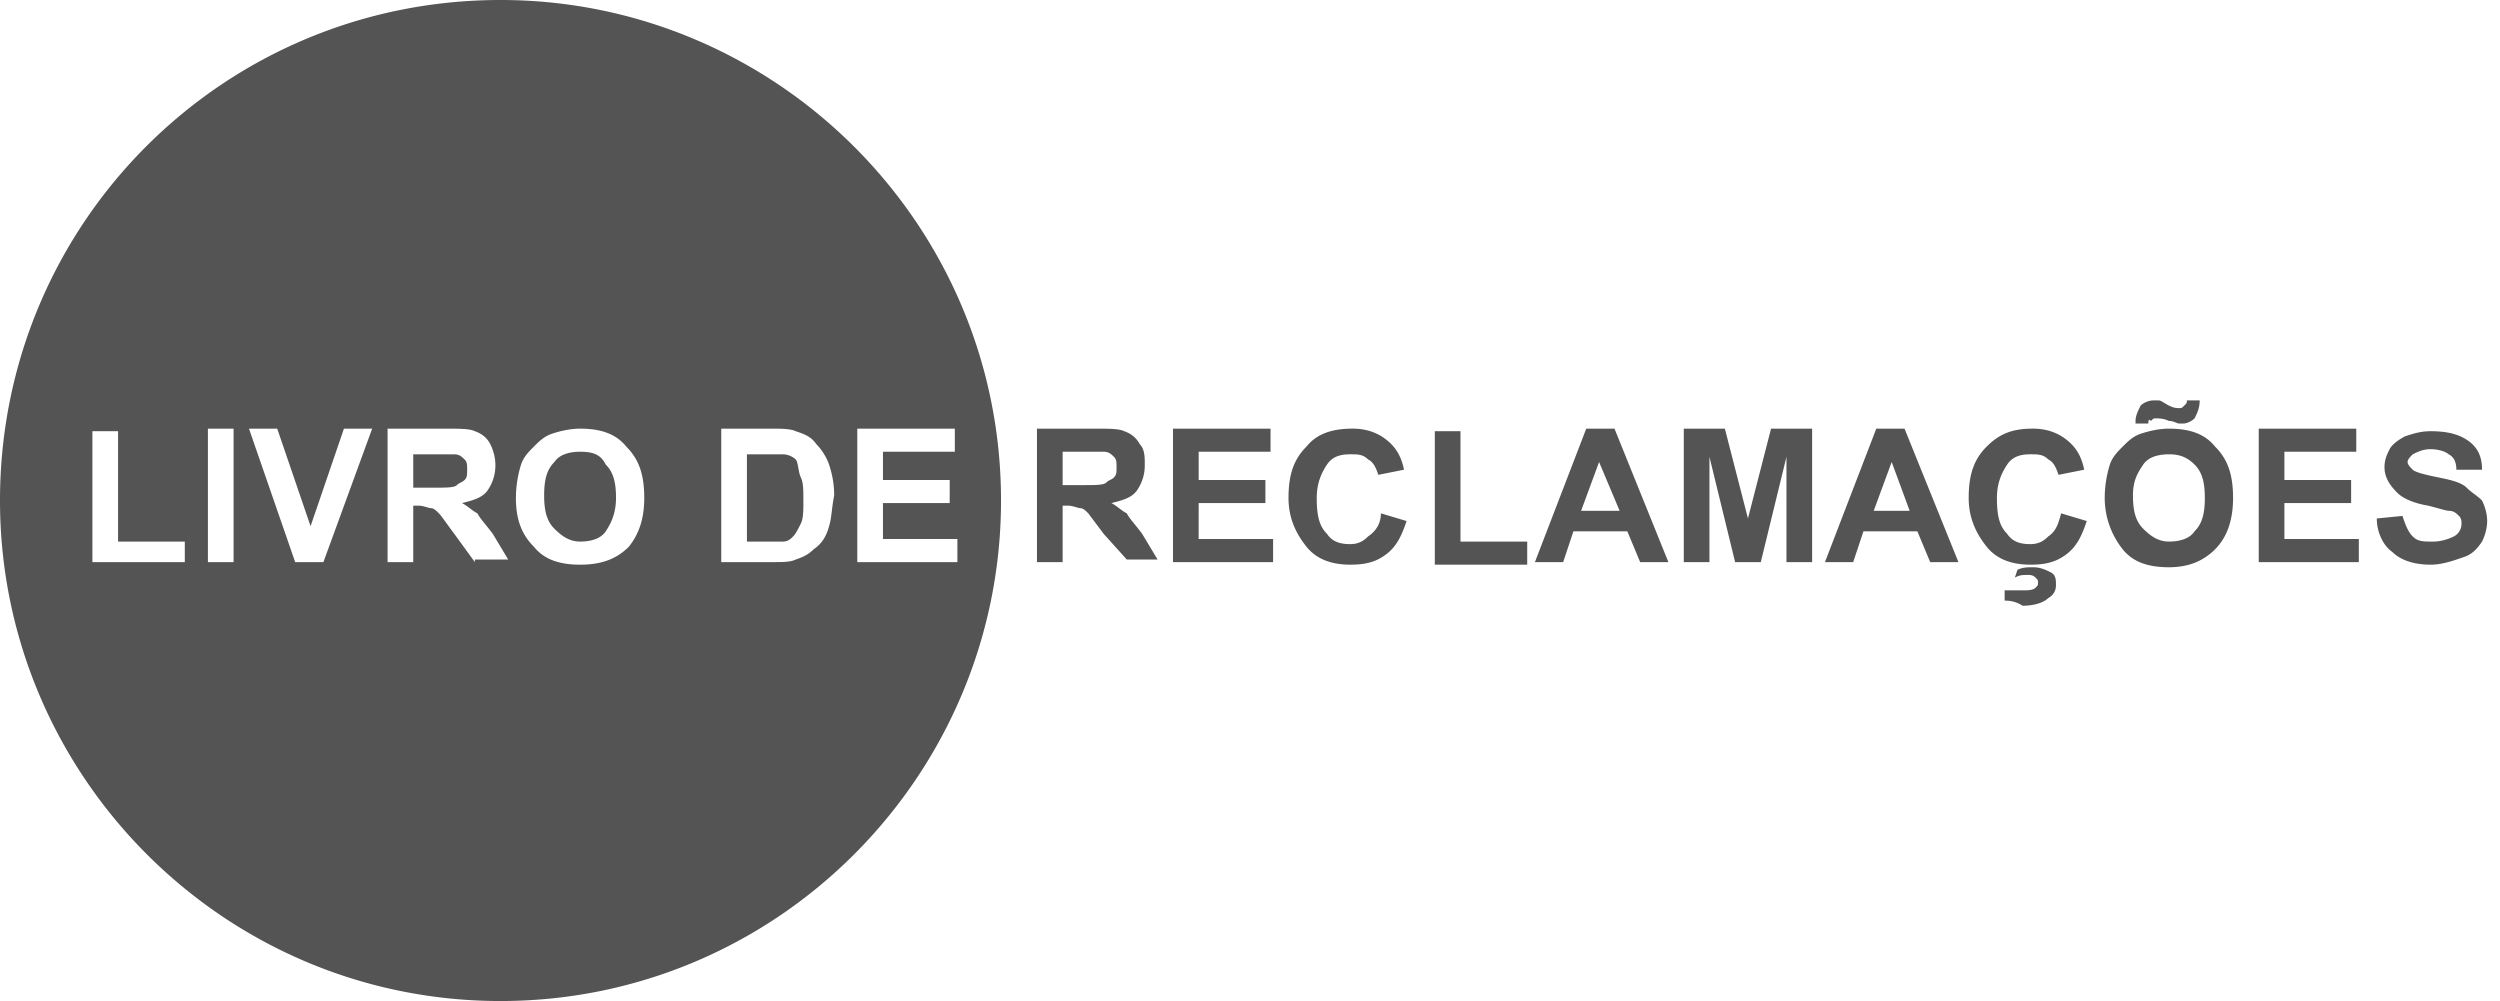 <svg xmlns="http://www.w3.org/2000/svg" viewBox="0 0 97.4 39" fill="#545454"><path d="M31 17.9c-.1-.1-.3-.2-.5-.2h-1.4v3.4h1.4c.2 0 .3-.1.4-.2s.2-.3.3-.5.1-.5.1-.9 0-.7-.1-.9-.1-.6-.2-.7zm-12.9.8c.1-.1.1-.2.1-.4s0-.3-.1-.4-.2-.2-.4-.2h-1.6V19h.8c.5 0 .8 0 .9-.1s.2-.1.3-.2zm4.5-1.1c-.4 0-.8.1-1 .4-.3.3-.4.7-.4 1.3s.1 1 .4 1.3.6.5 1 .5.8-.1 1-.4.4-.7.4-1.3-.1-1-.4-1.3c-.2-.4-.5-.5-1-.5zM19.5 0C8.7 0 0 8.7 0 19.5 0 30.2 8.7 39 19.5 39S39 30.2 39 19.5C39 8.7 30.2 0 19.5 0zM7.3 21.9H3.6v-5.1h1v4.3h2.6v.8zm1.8 0h-1v-5.2h1v5.2zm3.5 0h-1.1l-1.8-5.2h1.1l1.3 3.8 1.3-3.8h1.1l-1.9 5.2zm5.9 0l-.8-1.1c-.3-.4-.5-.7-.6-.8s-.2-.2-.3-.2-.3-.1-.5-.1h-.2v2.2h-1v-5.2h2.2c.6 0 1 0 1.2.1.3.1.5.3.6.5s.2.5.2.8a1.69 1.69 0 0 1-.3 1c-.2.3-.6.4-1 .5.2.1.4.3.6.4.1.2.3.4.6.8l.6 1h-1.3zm6-.6c-.5.5-1.1.7-1.9.7s-1.4-.2-1.8-.7c-.5-.5-.7-1.1-.7-1.9a4.44 4.44 0 0 1 .2-1.3c.1-.3.3-.5.5-.7s.4-.4.7-.5.7-.2 1.1-.2c.8 0 1.4.2 1.8.7.5.5.7 1.1.7 2 0 .8-.2 1.4-.6 1.9zm7.8-.8c-.1.4-.3.7-.6.9-.2.2-.4.3-.7.4-.2.1-.5.1-.9.1h-2v-5.2H30c.4 0 .8 0 1 .1.3.1.6.2.8.5.2.2.4.5.5.8a3.73 3.73 0 0 1 .2 1.2c-.1.5-.1.9-.2 1.2zm1.1 1.4v-5.2h3.8v.9h-2.8v1.1H37v.9h-2.6V21h2.9v.9h-3.9zm7 0v-5.2h2.2c.6 0 1 0 1.2.1.3.1.5.3.6.5.2.2.2.5.2.8a1.69 1.69 0 0 1-.3 1c-.2.3-.6.4-1 .5.2.1.4.3.6.4.1.2.3.4.6.8l.6 1h-1.2l-.9-1-.6-.8c-.1-.1-.2-.2-.3-.2s-.3-.1-.5-.1h-.2v2.2h-1zm1-3h.8c.5 0 .8 0 .9-.1s.2-.1.3-.2.1-.2.1-.4 0-.3-.1-.4-.2-.2-.4-.2h-1.6v1.3zm4.3 3v-5.2h3.8v.9h-2.8v1.1h2.6v.9h-2.6V21h2.9v.9h-3.9zm8.1-1.9l1 .3c-.2.6-.4 1-.8 1.3s-.8.4-1.4.4c-.7 0-1.3-.2-1.7-.7s-.7-1.1-.7-1.9c0-.9.2-1.5.7-2 .4-.5 1-.7 1.8-.7.6 0 1.1.2 1.5.6.2.2.4.5.5 1l-1 .2c-.1-.3-.2-.5-.4-.6-.2-.2-.4-.2-.7-.2-.4 0-.7.1-.9.4s-.4.7-.4 1.3c0 .7.1 1.1.4 1.4.2.3.5.4.9.4.3 0 .5-.1.7-.3.3-.2.5-.5.5-.9zm2.1 1.9v-5.1h1v4.3h2.6v.9h-3.6zm9.1 0h-1.1l-.5-1.2h-2.1l-.4 1.2h-1.1l2-5.2h1.1l2.1 5.2zm-1.9-2l-.8-1.9-.7 1.9h1.5zm2.5 2v-5.2h1.6l.9 3.5.9-3.5h1.6v5.2h-1v-4.1l-1 4.1h-1l-1-4.1v4.1h-1zm10.7 0h-1.1l-.5-1.2h-2.1l-.4 1.2h-1.1l2-5.2h1.1l2.1 5.2zm-1.9-2l-.7-1.9-.7 1.9h1.4zm5.9.1l1 .3c-.2.6-.4 1-.8 1.3s-.8.4-1.4.4c-.7 0-1.3-.2-1.7-.7s-.7-1.1-.7-1.9c0-.9.2-1.5.7-2s1-.7 1.8-.7c.6 0 1.1.2 1.5.6.2.2.4.5.5 1l-1 .2c-.1-.3-.2-.5-.4-.6-.2-.2-.4-.2-.7-.2-.4 0-.7.1-.9.4s-.4.7-.4 1.3c0 .7.1 1.1.4 1.4.2.3.5.4.9.4.3 0 .5-.1.7-.3.3-.2.4-.5.5-.9zm-2.2 3.4V23h.7c.2 0 .4 0 .5-.1s.1-.1.1-.2 0-.1-.1-.2-.2-.1-.3-.1c-.2 0-.3 0-.5.1l.1-.3c.2-.1.4-.1.6-.1.3 0 .5.1.7.2s.2.3.2.5a.55.55 0 0 1-.3.5c-.2.2-.6.3-1 .3-.3-.2-.6-.2-.7-.2zm3.9-4a4.44 4.44 0 0 1 .2-1.3c.1-.3.3-.5.5-.7s.4-.4.7-.5.7-.2 1.1-.2c.8 0 1.4.2 1.8.7.5.5.7 1.1.7 2 0 .8-.2 1.5-.7 2s-1.1.7-1.8.7c-.8 0-1.4-.2-1.8-.7a3.22 3.22 0 0 1-.7-2zm1.1-.1c0 .6.1 1 .4 1.3s.6.5 1 .5.8-.1 1-.4c.3-.3.4-.7.4-1.3s-.1-1-.4-1.3-.6-.4-1-.4-.8.1-1 .4-.4.6-.4 1.2zm.6-2.8h-.5v-.1c0-.2.1-.4.2-.6.1-.1.3-.2.5-.2h.2c.1 0 .2.1.4.2s.3.1.4.1.1 0 .2-.1.1-.1.1-.2h.5c0 .3-.1.5-.2.7a.76.76 0 0 1-.4.2h-.2c-.1 0-.2-.1-.4-.1-.2-.1-.4-.1-.5-.1s-.1 0-.2.1c-.1-.1-.1 0-.1.1zm4.3 5.4v-5.2h3.8v.9H89v1.1h2.6v.9H89V21h2.9v.9H88zm4.6-1.7l1-.1c.1.3.2.6.4.8s.4.2.8.2c.3 0 .6-.1.8-.2a.55.55 0 0 0 .3-.5c0-.1 0-.2-.1-.3s-.2-.2-.4-.2c-.1 0-.4-.1-.8-.2-.6-.1-1-.3-1.2-.5-.3-.3-.5-.6-.5-1 0-.3.1-.5.2-.7s.4-.4.6-.5c.3-.1.6-.2 1-.2.6 0 1.1.1 1.5.4s.5.7.5 1.1h-1c0-.3-.1-.5-.3-.6-.1-.1-.4-.2-.7-.2s-.5.1-.7.2c-.1.1-.2.2-.2.3s.1.2.2.3.5.2 1 .3.9.2 1.1.4.4.3.6.5c.1.2.2.5.2.8s-.1.6-.2.8c-.2.3-.4.5-.7.6s-.8.3-1.3.3c-.7 0-1.2-.2-1.5-.5-.3-.2-.6-.7-.6-1.3z"/></svg>